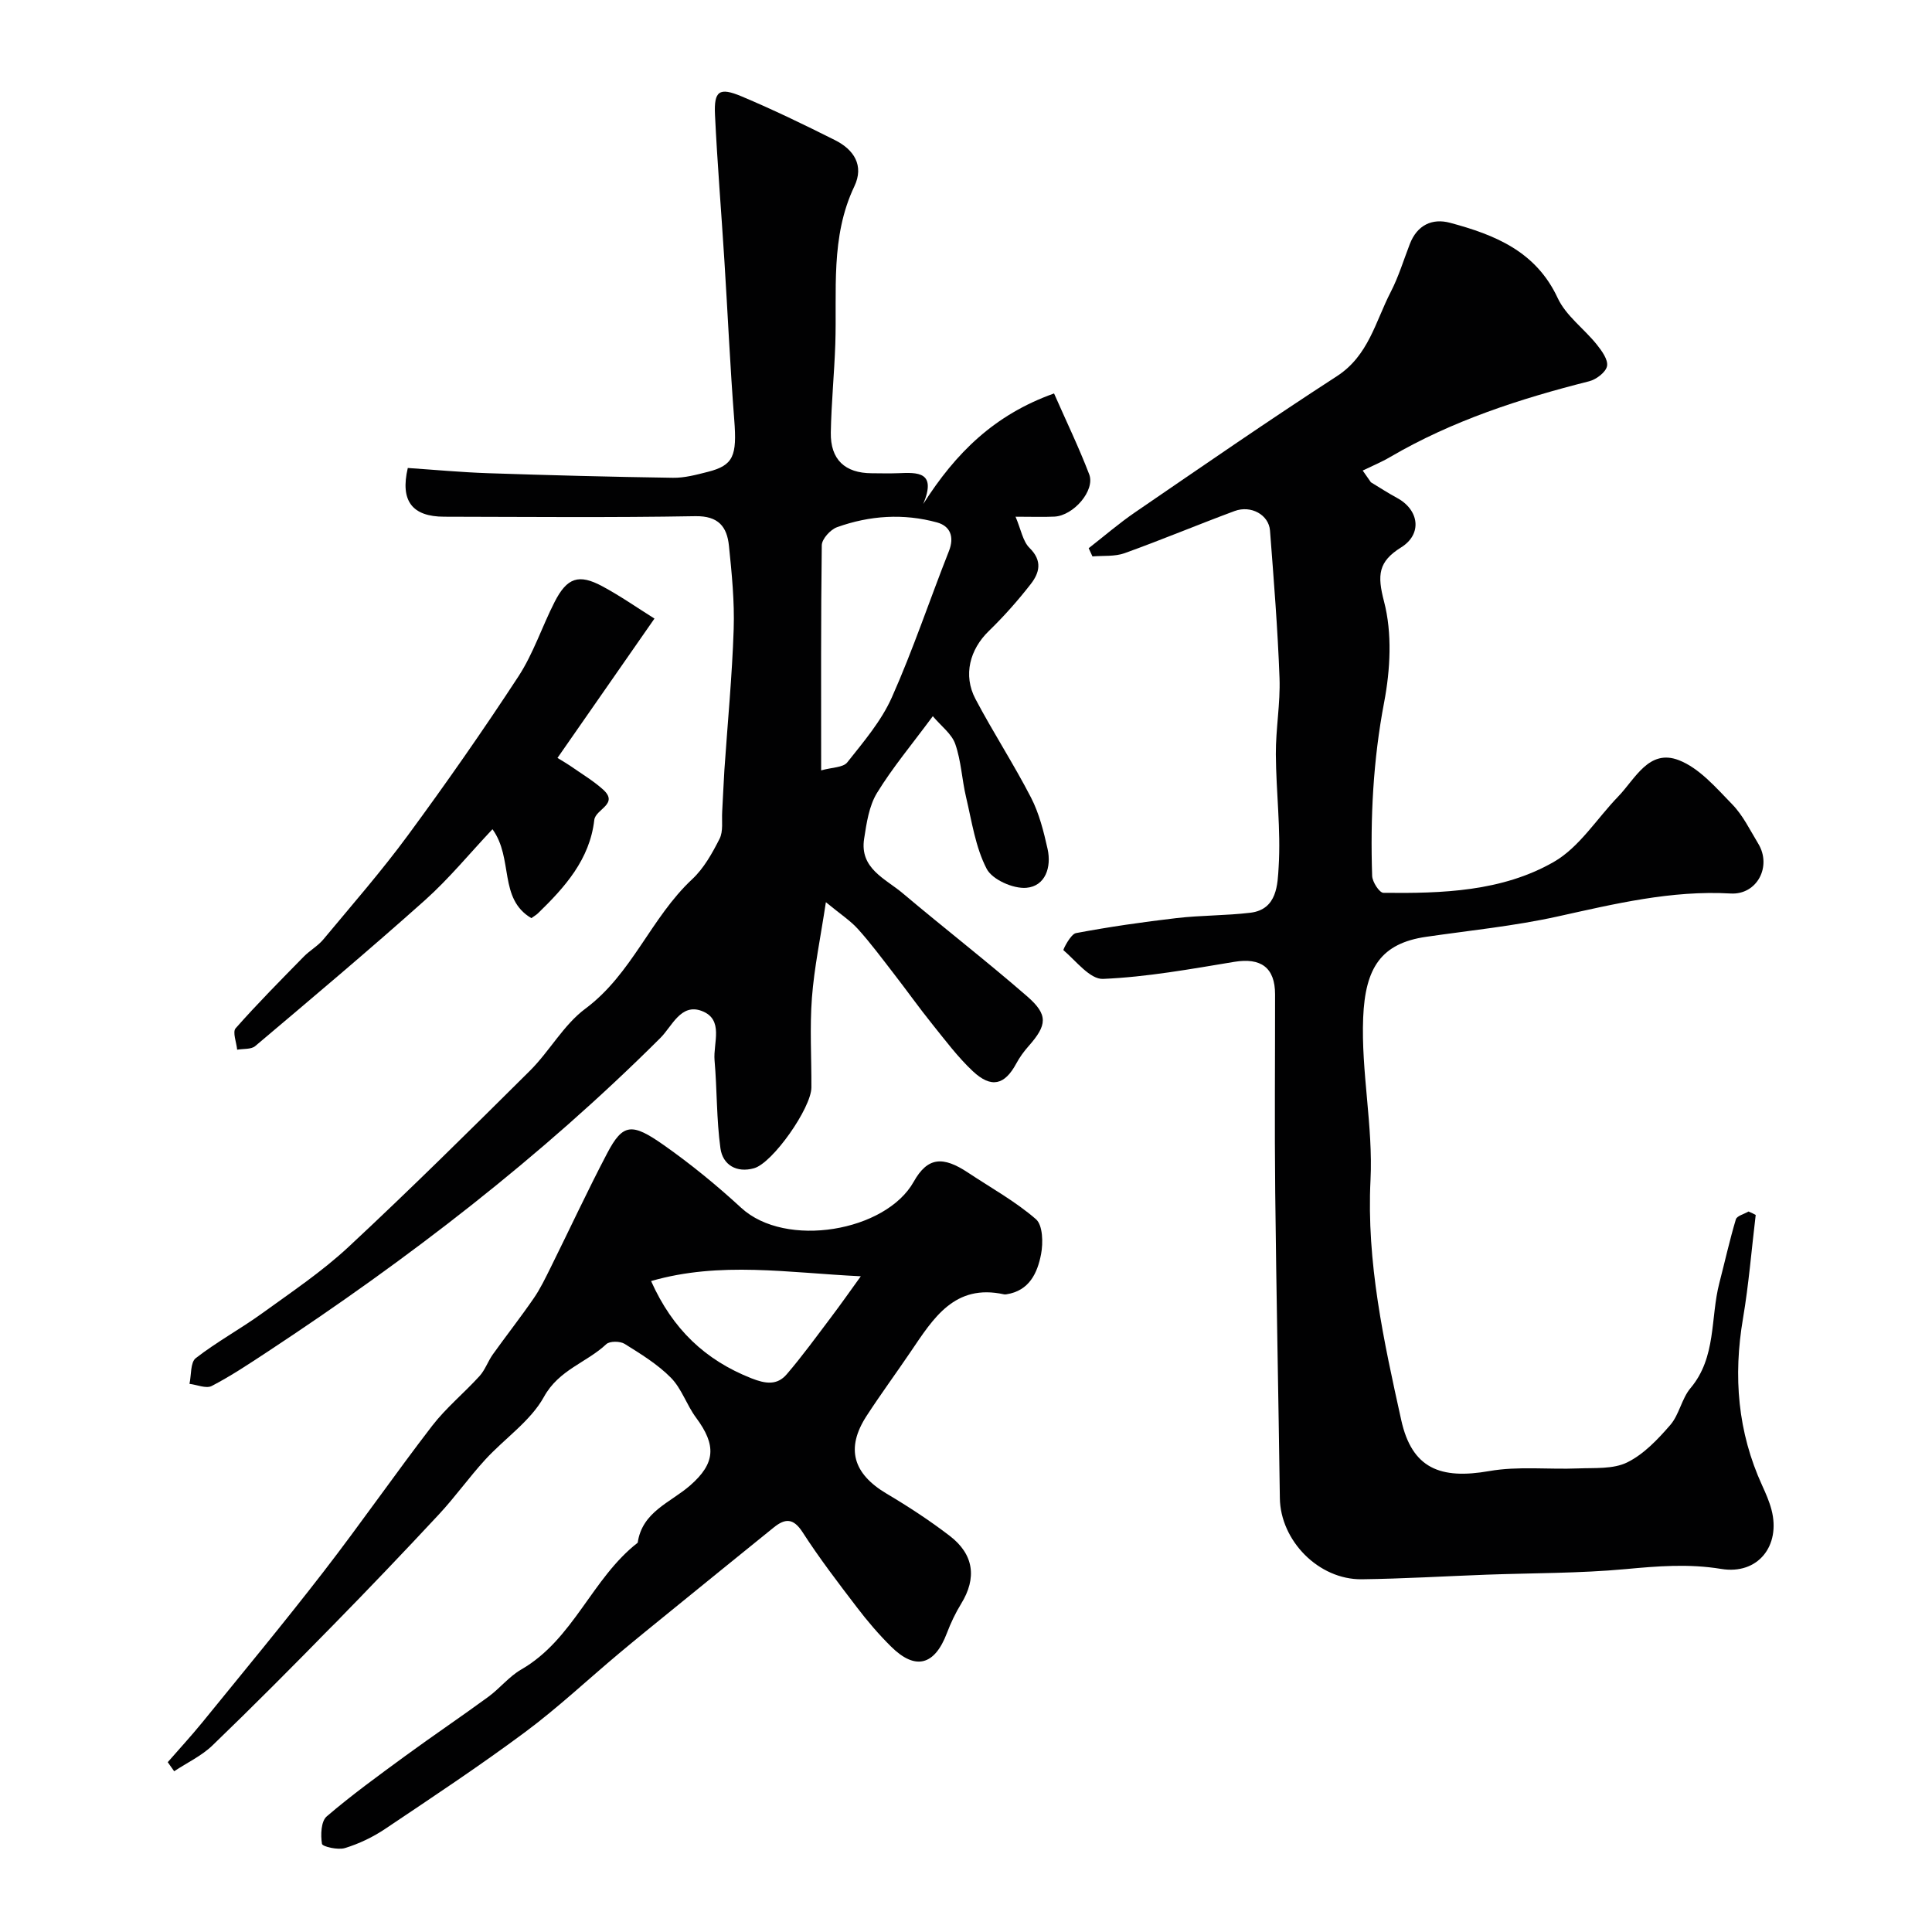 <svg enable-background="new 0 0 400 400" viewBox="0 0 400 400" xmlns="http://www.w3.org/2000/svg"><g fill="#010102"><path d="m363.5 251.54c-.86 7.14-1.43 14.33-2.63 21.42-2.04 11.98-1.11 23.51 3.98 34.62.74 1.62 1.47 3.28 1.92 5 1.95 7.44-2.79 13.5-10.41 12.25-6.73-1.11-13.16-.58-19.82.04-9.55.88-19.19.8-28.79 1.15-8.6.32-17.2.84-25.8.95-8.95.11-16.85-8-16.97-16.8-.29-21.1-.73-42.2-.96-63.3-.15-13.66-.02-27.33-.03-40.99 0-5.57-2.94-7.65-8.45-6.74-9.02 1.49-18.07 3.14-27.16 3.53-2.69.12-5.59-3.71-8.21-5.95-.11-.1 1.5-3.33 2.6-3.53 6.9-1.3 13.86-2.3 20.83-3.11 5.07-.59 10.22-.5 15.29-1.11 5.59-.68 5.62-5.97 5.84-9.5.48-7.72-.53-15.52-.58-23.29-.03-5.26.95-10.55.76-15.79-.37-10.19-1.19-20.37-1.97-30.55-.25-3.26-3.93-5.29-7.32-4.04-7.63 2.83-15.14 5.98-22.79 8.73-2.03.73-4.42.48-6.65.67-.26-.57-.52-1.14-.78-1.7 3.2-2.49 6.28-5.16 9.62-7.44 13.86-9.49 27.68-19.05 41.78-28.18 6.55-4.25 7.97-11.31 11.14-17.44 1.63-3.16 2.67-6.62 3.96-9.95 1.51-3.89 4.62-5.36 8.33-4.36 9.23 2.48 17.76 5.87 22.28 15.59 1.7 3.65 5.44 6.32 8.06 9.58 1.05 1.31 2.4 3.16 2.15 4.49-.24 1.27-2.23 2.78-3.71 3.15-14.36 3.63-28.34 8.16-41.21 15.69-1.81 1.06-3.78 1.87-5.67 2.79.57.81 1.14 1.62 1.7 2.43 1.79 1.08 3.54 2.23 5.38 3.22 4.63 2.49 5.3 7.51.88 10.26-4.73 2.95-4.98 5.7-3.54 11.21 1.71 6.54 1.31 14.1.02 20.87-2.28 11.95-2.88 23.89-2.48 35.94.04 1.24 1.5 3.49 2.33 3.5 12.16.14 24.54-.25 35.26-6.39 5.3-3.03 8.92-8.97 13.34-13.54 3.55-3.67 6.35-9.93 12.55-7.54 4.25 1.64 7.72 5.71 11.07 9.15 2.23 2.29 3.69 5.35 5.38 8.13 2.87 4.71-.24 10.64-5.7 10.33-12.31-.7-24.03 2.15-35.89 4.77-8.94 1.97-18.1 2.88-27.18 4.2-9.27 1.35-12.6 6.36-13.02 16.75-.45 11.15 2.07 22.44 1.52 33.58-.85 17.07 2.75 33.4 6.36 49.72 2.22 10.04 8.12 12.33 18.22 10.56 5.98-1.05 12.27-.3 18.41-.55 3.43-.14 7.27.18 10.16-1.25 3.43-1.69 6.35-4.78 8.92-7.75 1.85-2.14 2.35-5.45 4.18-7.62 5.4-6.41 4.09-14.5 5.97-21.76 1.14-4.4 2.12-8.84 3.42-13.18.22-.74 1.72-1.09 2.62-1.63.51.19 1 .45 1.49.71z"/><path d="m193.13 148.28c-4.34 5.87-8.35 10.65-11.57 15.91-1.64 2.69-2.15 6.22-2.65 9.45-.97 6.18 4.39 8.26 7.99 11.3 8.52 7.19 17.35 14.03 25.77 21.35 4.39 3.82 4.13 5.95.28 10.31-.97 1.09-1.85 2.31-2.54 3.59-2.41 4.46-5.16 5.18-9 1.59-3.1-2.91-5.69-6.38-8.37-9.71-2.76-3.43-5.31-7.03-8.01-10.51-2.4-3.1-4.75-6.27-7.37-9.18-1.59-1.77-3.66-3.11-6.67-5.59-1.12 7.41-2.42 13.57-2.89 19.79-.47 6.16-.08 12.38-.11 18.57-.02 4.22-7.99 15.62-11.87 16.72-3.6 1.02-6.48-.68-6.96-4.12-.83-6.02-.69-12.16-1.22-18.23-.31-3.57 2.02-8.46-2.67-10.22-4.31-1.62-6.13 3.19-8.54 5.59-24.76 24.69-52.3 45.86-81.44 65.04-3.74 2.46-7.49 4.96-11.45 7.02-1.15.6-3.05-.25-4.61-.44.4-1.82.17-4.44 1.3-5.32 4.36-3.39 9.27-6.05 13.75-9.29 6.1-4.41 12.41-8.65 17.89-13.75 12.77-11.89 25.17-24.17 37.55-36.47 4.07-4.05 6.96-9.49 11.47-12.84 9.67-7.19 13.57-18.84 22.12-26.81 2.41-2.25 4.15-5.37 5.67-8.37.79-1.56.43-3.7.54-5.59.17-2.89.27-5.79.46-8.69.66-9.7 1.6-19.39 1.92-29.1.19-5.75-.39-11.54-.98-17.28-.4-3.91-2.14-6.21-6.96-6.13-17.32.31-34.66.14-51.99.11-6.62-.01-9.15-3.26-7.54-10.09 5.49.37 11.05.89 16.61 1.08 12.76.43 25.53.76 38.29.95 2.41.04 4.86-.63 7.23-1.23 5.31-1.35 6.04-3.32 5.46-10.76-.86-11.02-1.35-22.06-2.05-33.09-.63-10.03-1.46-20.05-1.94-30.09-.23-4.94.88-5.74 5.5-3.8 6.56 2.76 12.98 5.87 19.34 9.06 3.91 1.96 6.08 5.24 4.01 9.58-5 10.49-3.57 21.66-3.94 32.66-.21 6.1-.82 12.2-.93 18.3-.1 5.6 2.93 8.41 8.47 8.43 1.83.01 3.67.06 5.5-.01 4.02-.17 7.97-.34 5.17 6.37 6.72-10.57 14.74-18.49 27.08-22.88 2.55 5.8 5.15 11.18 7.28 16.75 1.27 3.32-3.24 8.55-7.2 8.75-2.31.11-4.63.02-8.05.02 1.13 2.66 1.5 5.1 2.91 6.48 2.71 2.67 2.03 5.16.23 7.47-2.67 3.43-5.58 6.71-8.7 9.74-3.88 3.77-5.35 9.09-2.75 14.03 3.65 6.92 7.94 13.5 11.52 20.45 1.68 3.26 2.61 6.99 3.42 10.61.84 3.78-.45 7.7-4.38 8.05-2.71.24-7.07-1.69-8.23-3.93-2.33-4.49-3.08-9.83-4.27-14.86-.86-3.63-1.01-7.48-2.23-10.97-.72-2.1-2.91-3.7-4.65-5.77zm-23.12 11.22c2.24-.64 4.55-.57 5.41-1.66 3.38-4.27 7.05-8.56 9.23-13.46 4.4-9.88 7.83-20.2 11.81-30.27 1.19-3 .24-5.2-2.44-5.94-6.94-1.91-13.96-1.45-20.72.98-1.37.49-3.14 2.44-3.16 3.74-.2 15.28-.13 30.57-.13 46.61z"/><path d="m34.73 364.84c2.37-2.72 4.82-5.38 7.1-8.17 8.43-10.37 16.96-20.66 25.13-31.23 7.69-9.94 14.85-20.29 22.52-30.25 2.88-3.73 6.62-6.79 9.81-10.3 1.15-1.27 1.73-3.05 2.74-4.47 2.79-3.9 5.75-7.67 8.47-11.62 1.37-1.98 2.42-4.2 3.5-6.36 3.91-7.88 7.62-15.88 11.71-23.67 3.27-6.23 5.13-6.32 11.72-1.69 5.62 3.95 10.98 8.34 16.03 12.99 9.2 8.47 29.93 4.91 35.71-5.4 2.88-5.14 6.05-5.34 11.25-1.89 4.74 3.15 9.8 5.94 14.06 9.64 1.43 1.24 1.51 4.91 1.06 7.25-.75 3.88-2.43 7.57-7.16 8.3-.16.02-.34.05-.5.01-10.26-2.26-14.66 4.99-19.32 11.86-3.02 4.46-6.22 8.81-9.15 13.32-4.35 6.71-2.81 11.95 4.16 16.09 4.49 2.66 8.89 5.54 13.03 8.71 5.07 3.87 5.66 8.77 2.4 14.07-1.18 1.92-2.16 3.99-2.96 6.1-2.54 6.69-6.53 7.76-11.55 2.78-2.57-2.54-4.94-5.32-7.13-8.2-3.87-5.06-7.75-10.14-11.2-15.49-1.92-2.97-3.63-2.86-5.97-.97-7.01 5.67-14.02 11.35-21.01 17.04-3.69 3-7.39 5.99-11.04 9.05-6.48 5.43-12.66 11.25-19.43 16.28-9.42 7-19.23 13.5-28.98 20.04-2.53 1.7-5.4 3.07-8.31 3.96-1.44.45-4.66-.29-4.76-.87-.3-1.84-.2-4.67.98-5.68 5.2-4.46 10.77-8.49 16.31-12.55 5.66-4.14 11.49-8.07 17.15-12.21 2.38-1.74 4.3-4.21 6.82-5.66 10.83-6.24 14.61-18.86 24.11-26.25.92-6.41 6.76-8.29 10.83-11.83 5.3-4.62 5.48-8.36 1.25-14.06-1.94-2.61-2.97-5.99-5.19-8.25-2.76-2.8-6.24-4.93-9.6-7.03-.94-.58-3.09-.6-3.8.07-4.08 3.83-9.79 5.26-12.9 10.9-2.79 5.05-8.17 8.63-12.2 13.05-3.32 3.63-6.18 7.67-9.53 11.27-7.22 7.76-14.55 15.43-21.97 23-8.21 8.38-16.48 16.71-24.93 24.85-2.26 2.18-5.27 3.58-7.93 5.35-.44-.61-.89-1.25-1.33-1.88zm100.07-99.61c4.48 10.02 11.25 16.36 20.74 20.12 2.96 1.17 5.35 1.51 7.35-.83 3.23-3.77 6.15-7.8 9.15-11.77 2.01-2.66 3.93-5.39 6.18-8.51-15.04-.72-29.13-3.14-43.42.99z"/><path d="m135.5 128.07c-7.02 10.09-13.51 19.41-20.08 28.85 1.33.82 2.02 1.21 2.67 1.66 2.27 1.59 4.68 3.02 6.73 4.85 3.43 3.05-1.52 4.06-1.78 6.34-.94 8.18-6.09 13.92-11.68 19.34-.35.33-.78.57-1.35.98-6.85-4.04-3.65-12.35-8.05-18.41-4.72 5.01-9 10.24-13.97 14.69-11.52 10.29-23.35 20.24-35.15 30.21-.85.72-2.47.52-3.74.75-.14-1.52-1-3.66-.31-4.44 4.51-5.11 9.32-9.95 14.1-14.83 1.26-1.29 2.92-2.2 4.06-3.57 5.92-7.12 12.03-14.11 17.51-21.56 7.92-10.76 15.58-21.73 22.89-32.91 3.09-4.74 4.88-10.31 7.48-15.4 2.57-5.04 5.01-5.86 9.89-3.23 3.67 1.97 7.12 4.38 10.78 6.68z"/></g></svg>